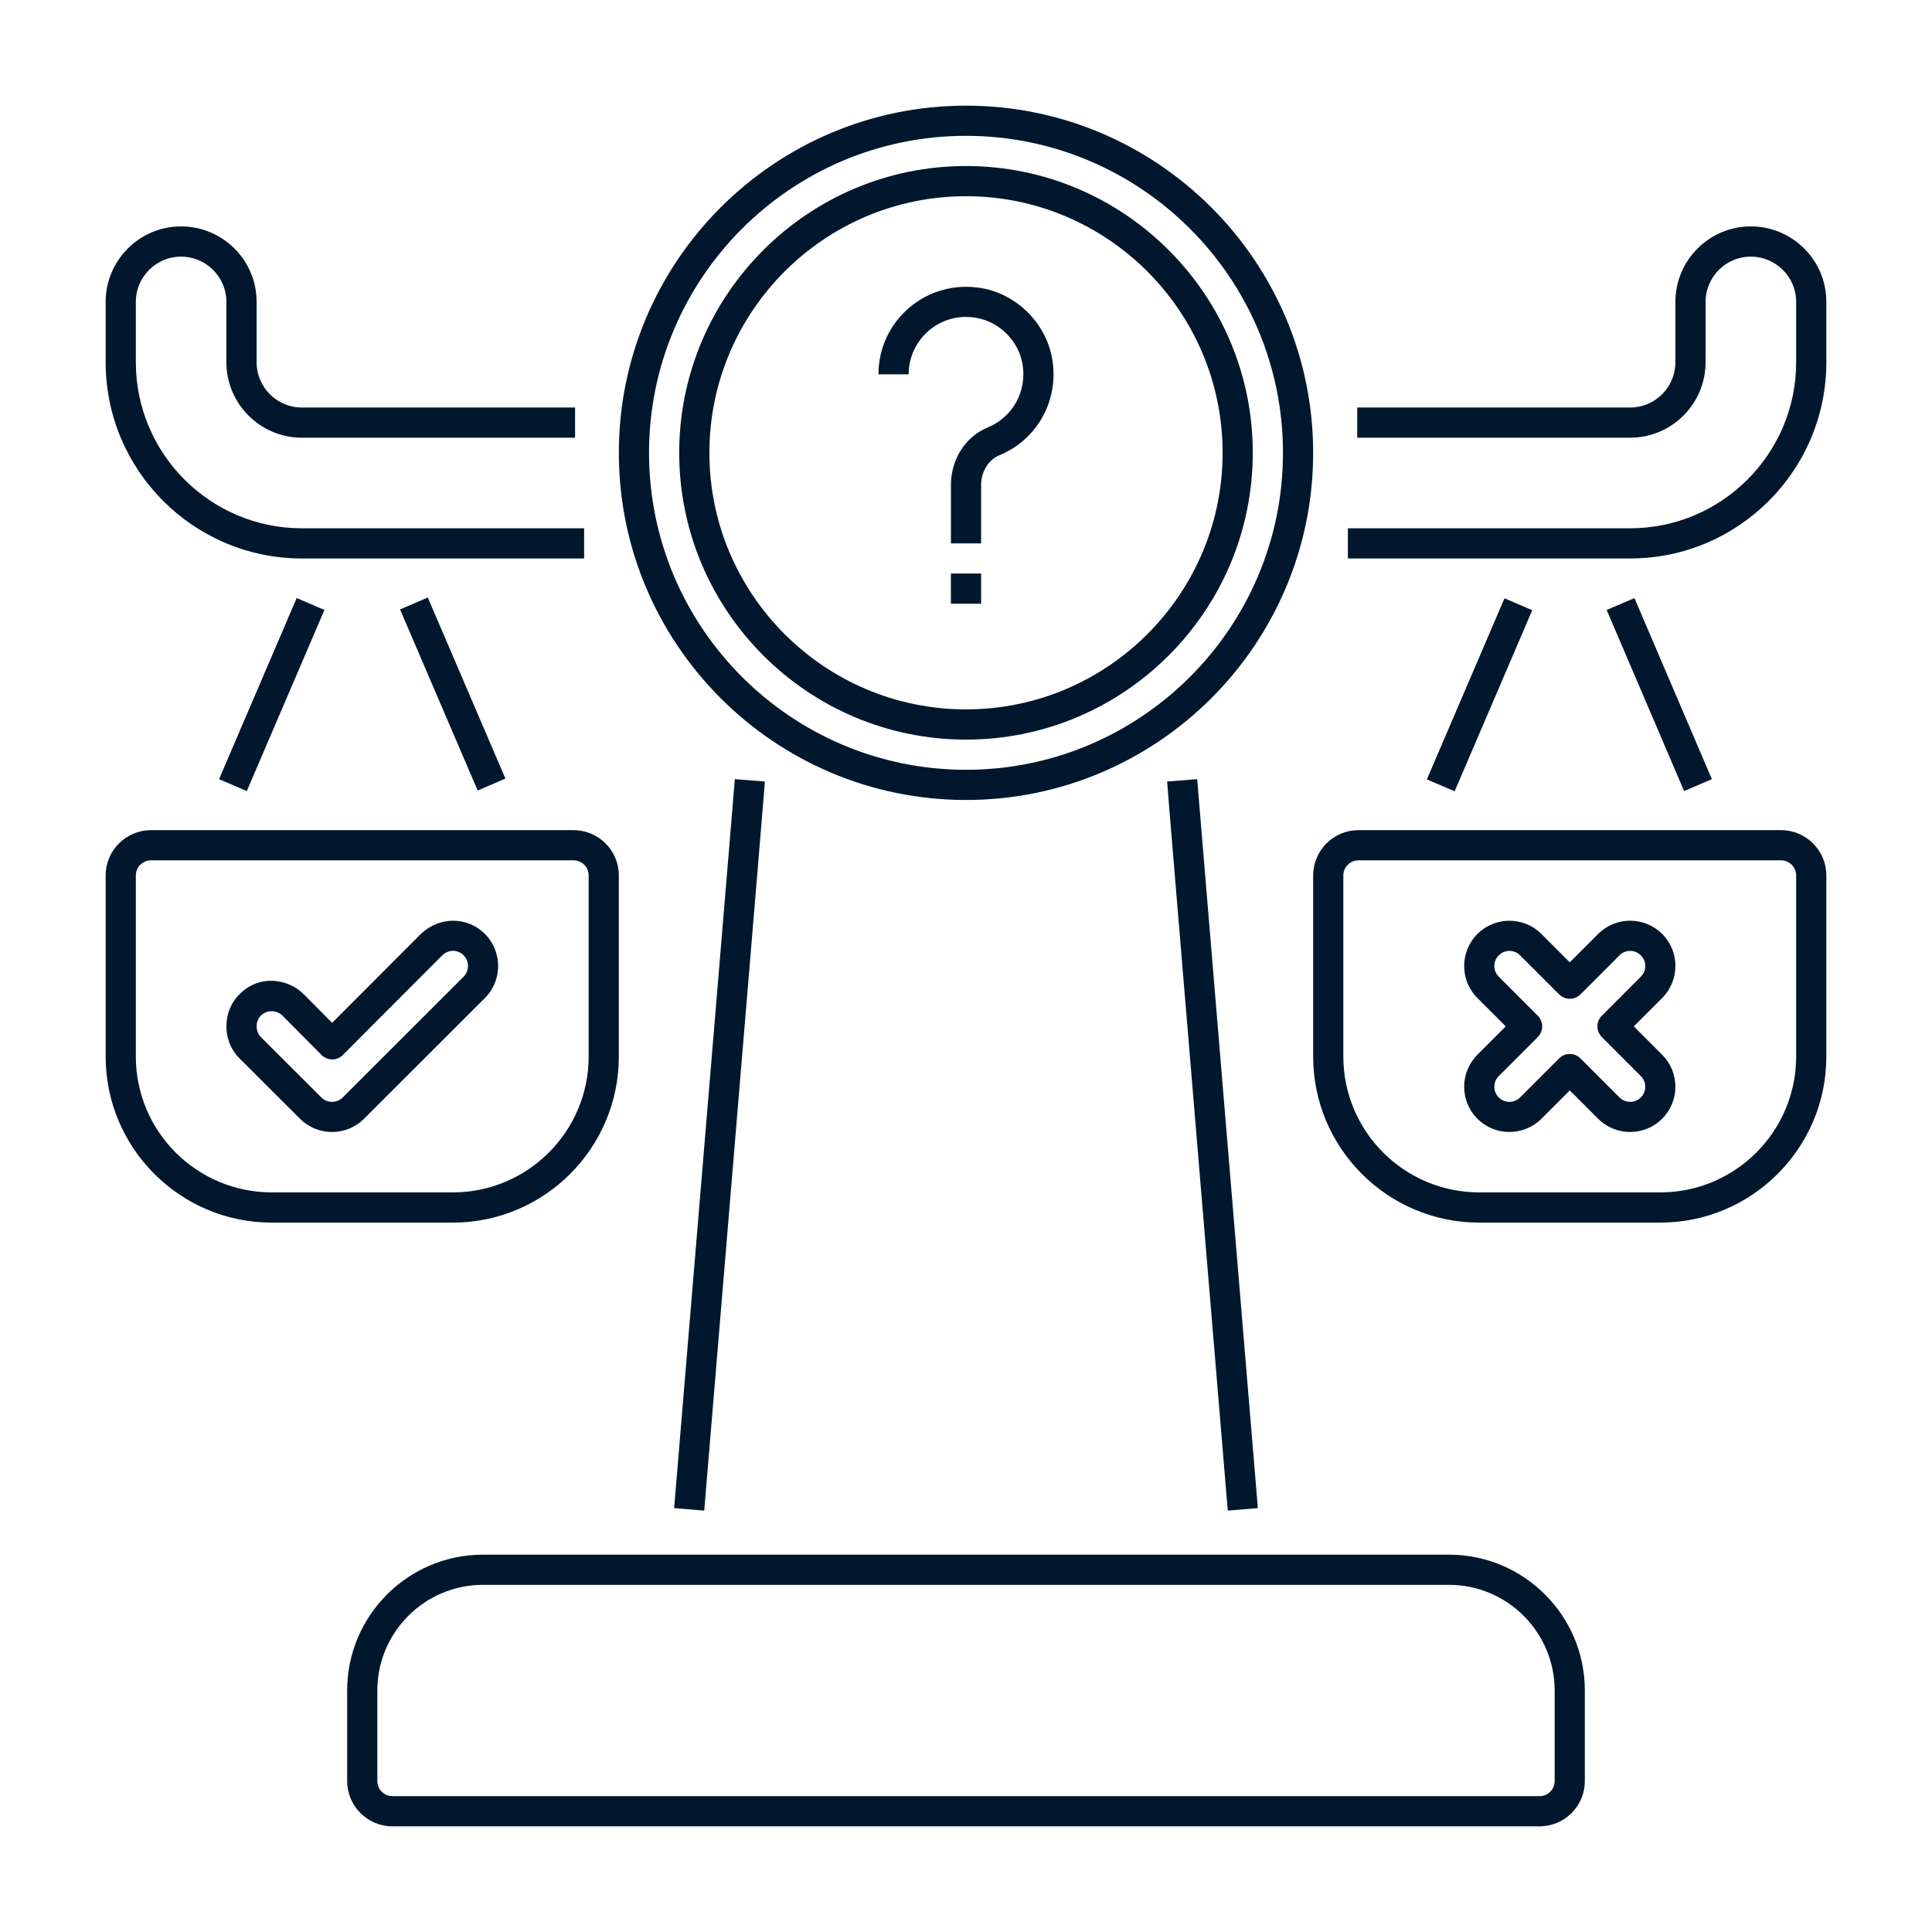 <svg width="61" height="61" viewBox="0 0 61 61" fill="none" xmlns="http://www.w3.org/2000/svg">
<path d="M50.728 19.259L51.605 18.884L54.05 24.601L53.173 24.976L50.728 19.259Z" fill="#01172E"/>
<path d="M45.051 24.608L47.502 18.89L48.379 19.266L45.928 24.984L45.051 24.608Z" fill="#01172E"/>
<path d="M57.664 27.641C57.664 26.852 57.023 26.211 56.234 26.211H42.891C42.102 26.211 41.461 26.852 41.461 27.641V33.359C41.461 36.25 43.813 38.602 46.703 38.602H52.422C55.312 38.602 57.664 36.25 57.664 33.359V27.641ZM56.711 33.359C56.711 35.724 54.787 37.648 52.422 37.648H46.703C44.338 37.648 42.414 35.724 42.414 33.359V27.641C42.414 27.378 42.629 27.164 42.891 27.164H56.234C56.496 27.164 56.711 27.378 56.711 27.641V33.359Z" fill="#01172E"/>
<path d="M6.916 24.601L9.367 18.883L10.243 19.259L7.792 24.977L6.916 24.601Z" fill="#01172E"/>
<path d="M12.631 19.241L13.507 18.866L15.958 24.583L15.082 24.959L12.631 19.241Z" fill="#01172E"/>
<path d="M52.898 9.531V11.438C52.898 12.226 52.257 12.867 51.468 12.867H42.852V13.82H51.468C52.783 13.82 53.851 12.751 53.851 11.438V9.531C53.851 8.743 54.493 8.102 55.281 8.102C56.056 8.102 56.711 8.733 56.711 9.531V11.438C56.711 14.328 54.358 16.68 51.468 16.68H42.557V17.633H51.468C54.884 17.633 57.664 14.854 57.664 11.438V9.531C57.664 8.197 56.576 7.148 55.281 7.148C53.967 7.148 52.898 8.218 52.898 9.531Z" fill="#01172E"/>
<path d="M9.531 17.633H18.443V16.68H9.531C6.64 16.68 4.289 14.328 4.289 11.438V9.531C4.289 8.743 4.931 8.102 5.719 8.102C6.489 8.102 7.148 8.731 7.148 9.531V11.438C7.148 12.751 8.218 13.82 9.531 13.82H18.157V12.867H9.531C8.743 12.867 8.102 12.226 8.102 11.438V9.531C8.102 8.194 7.01 7.148 5.719 7.148C4.405 7.148 3.336 8.218 3.336 9.531V11.438C3.336 14.854 6.115 17.633 9.531 17.633Z" fill="#01172E"/>
<path d="M21.285 47.616L22.235 47.695C24.198 24.14 24.08 25.567 24.15 24.676L23.2 24.6C23.139 25.379 23.323 23.153 21.285 47.616Z" fill="#01172E"/>
<path d="M37.799 24.6L36.85 24.676C36.925 25.63 36.938 25.79 38.765 47.695L39.715 47.616C39.714 47.608 37.8 24.61 37.799 24.6Z" fill="#01172E"/>
<path d="M10.961 53.375V56.234C10.961 57.023 11.602 57.664 12.391 57.664H48.609C49.398 57.664 50.039 57.023 50.039 56.234V53.375C50.039 51.01 48.115 49.086 45.75 49.086H15.25C12.885 49.086 10.961 51.01 10.961 53.375ZM49.086 53.375V56.234C49.086 56.497 48.871 56.711 48.609 56.711H12.391C12.128 56.711 11.914 56.497 11.914 56.234V53.375C11.914 51.535 13.411 50.039 15.25 50.039H45.75C47.59 50.039 49.086 51.535 49.086 53.375Z" fill="#01172E"/>
<path d="M30.5 25.258C36.544 25.258 41.461 20.341 41.461 14.297C41.461 8.253 36.544 3.336 30.5 3.336C24.456 3.336 19.539 8.253 19.539 14.297C19.539 20.341 24.456 25.258 30.5 25.258ZM30.5 4.289C36.019 4.289 40.508 8.778 40.508 14.297C40.508 19.816 36.019 24.305 30.5 24.305C24.981 24.305 20.492 19.816 20.492 14.297C20.492 8.778 24.981 4.289 30.5 4.289Z" fill="#01172E"/>
<path d="M30.5 23.352C35.492 23.352 39.555 19.289 39.555 14.297C39.555 9.304 35.492 5.242 30.5 5.242C25.508 5.242 21.445 9.304 21.445 14.297C21.445 19.289 25.508 23.352 30.5 23.352ZM30.5 6.195C34.967 6.195 38.602 9.83 38.602 14.297C38.602 18.764 34.967 22.398 30.5 22.398C26.033 22.398 22.398 18.764 22.398 14.297C22.398 9.83 26.033 6.195 30.5 6.195Z" fill="#01172E"/>
<path d="M8.578 38.602H14.297C17.188 38.602 19.539 36.25 19.539 33.359V27.641C19.539 26.852 18.898 26.211 18.109 26.211H4.766C3.977 26.211 3.336 26.852 3.336 27.641V33.359C3.336 36.25 5.687 38.602 8.578 38.602ZM4.289 27.641C4.289 27.378 4.503 27.164 4.766 27.164H18.109C18.372 27.164 18.586 27.378 18.586 27.641V33.359C18.586 35.724 16.662 37.648 14.297 37.648H8.578C6.213 37.648 4.289 35.724 4.289 33.359V27.641Z" fill="#01172E"/>
<path d="M9.476 35.327C10.033 35.88 10.935 35.878 11.492 35.326L15.309 31.513C15.868 30.954 15.868 30.044 15.309 29.486C14.757 28.934 13.875 28.93 13.29 29.486L10.487 32.295L9.59 31.392C9.1 30.901 8.198 30.756 7.573 31.382C7.03 31.895 6.987 32.844 7.563 33.419L9.476 35.327ZM8.238 32.067C8.431 31.874 8.739 31.889 8.918 32.067L10.129 33.286C10.288 33.468 10.603 33.531 10.825 33.309L13.959 30.168C14.19 29.949 14.475 29.998 14.636 30.16C14.823 30.348 14.823 30.652 14.636 30.84L10.82 34.652C10.635 34.836 10.333 34.836 10.148 34.652L8.238 32.746C8.054 32.561 8.063 32.232 8.238 32.067Z" fill="#01172E"/>
<path d="M52.481 29.488C51.924 28.931 51.016 28.931 50.459 29.488L49.563 30.384L48.668 29.489C48.112 28.932 47.203 28.932 46.647 29.489C46.089 30.047 46.089 30.953 46.647 31.511L47.542 32.406L46.647 33.301C46.089 33.859 46.089 34.765 46.647 35.323C47.203 35.88 48.112 35.88 48.668 35.323L49.563 34.428L50.458 35.323C51.015 35.88 51.923 35.88 52.48 35.323C53.037 34.765 53.037 33.859 52.48 33.301L51.585 32.406L52.48 31.511C53.038 30.953 53.038 30.046 52.481 29.488ZM51.807 30.837L50.575 32.07C50.389 32.255 50.389 32.558 50.575 32.743L51.807 33.976C51.993 34.162 51.993 34.464 51.807 34.65C51.621 34.836 51.319 34.836 51.133 34.65L49.901 33.417C49.715 33.231 49.413 33.231 49.227 33.417L47.994 34.65C47.809 34.836 47.506 34.836 47.321 34.65C47.135 34.464 47.135 34.162 47.321 33.976L48.553 32.743C48.739 32.558 48.739 32.255 48.553 32.07L47.321 30.837C47.135 30.651 47.135 30.349 47.321 30.163C47.506 29.977 47.809 29.977 47.994 30.163L49.227 31.396C49.413 31.582 49.715 31.582 49.901 31.396L51.133 30.163C51.319 29.977 51.621 29.977 51.807 30.163C51.993 30.348 51.993 30.651 51.807 30.837Z" fill="#01172E"/>
<path d="M30.833 10.037C31.559 10.164 32.155 10.761 32.283 11.487C32.432 12.341 31.984 13.166 31.192 13.493C30.482 13.787 30.024 14.5 30.024 15.311V17.156H30.977V15.31C30.977 14.893 31.209 14.516 31.555 14.373C32.764 13.874 33.448 12.618 33.22 11.321C33.025 10.208 32.111 9.294 30.997 9.098C29.258 8.798 27.736 10.121 27.736 11.819H28.689C28.689 10.721 29.676 9.829 30.833 10.037Z" fill="#01172E"/>
<path d="M30.023 18.109H30.977V19.062H30.023V18.109Z" fill="#01172E"/>
</svg>
